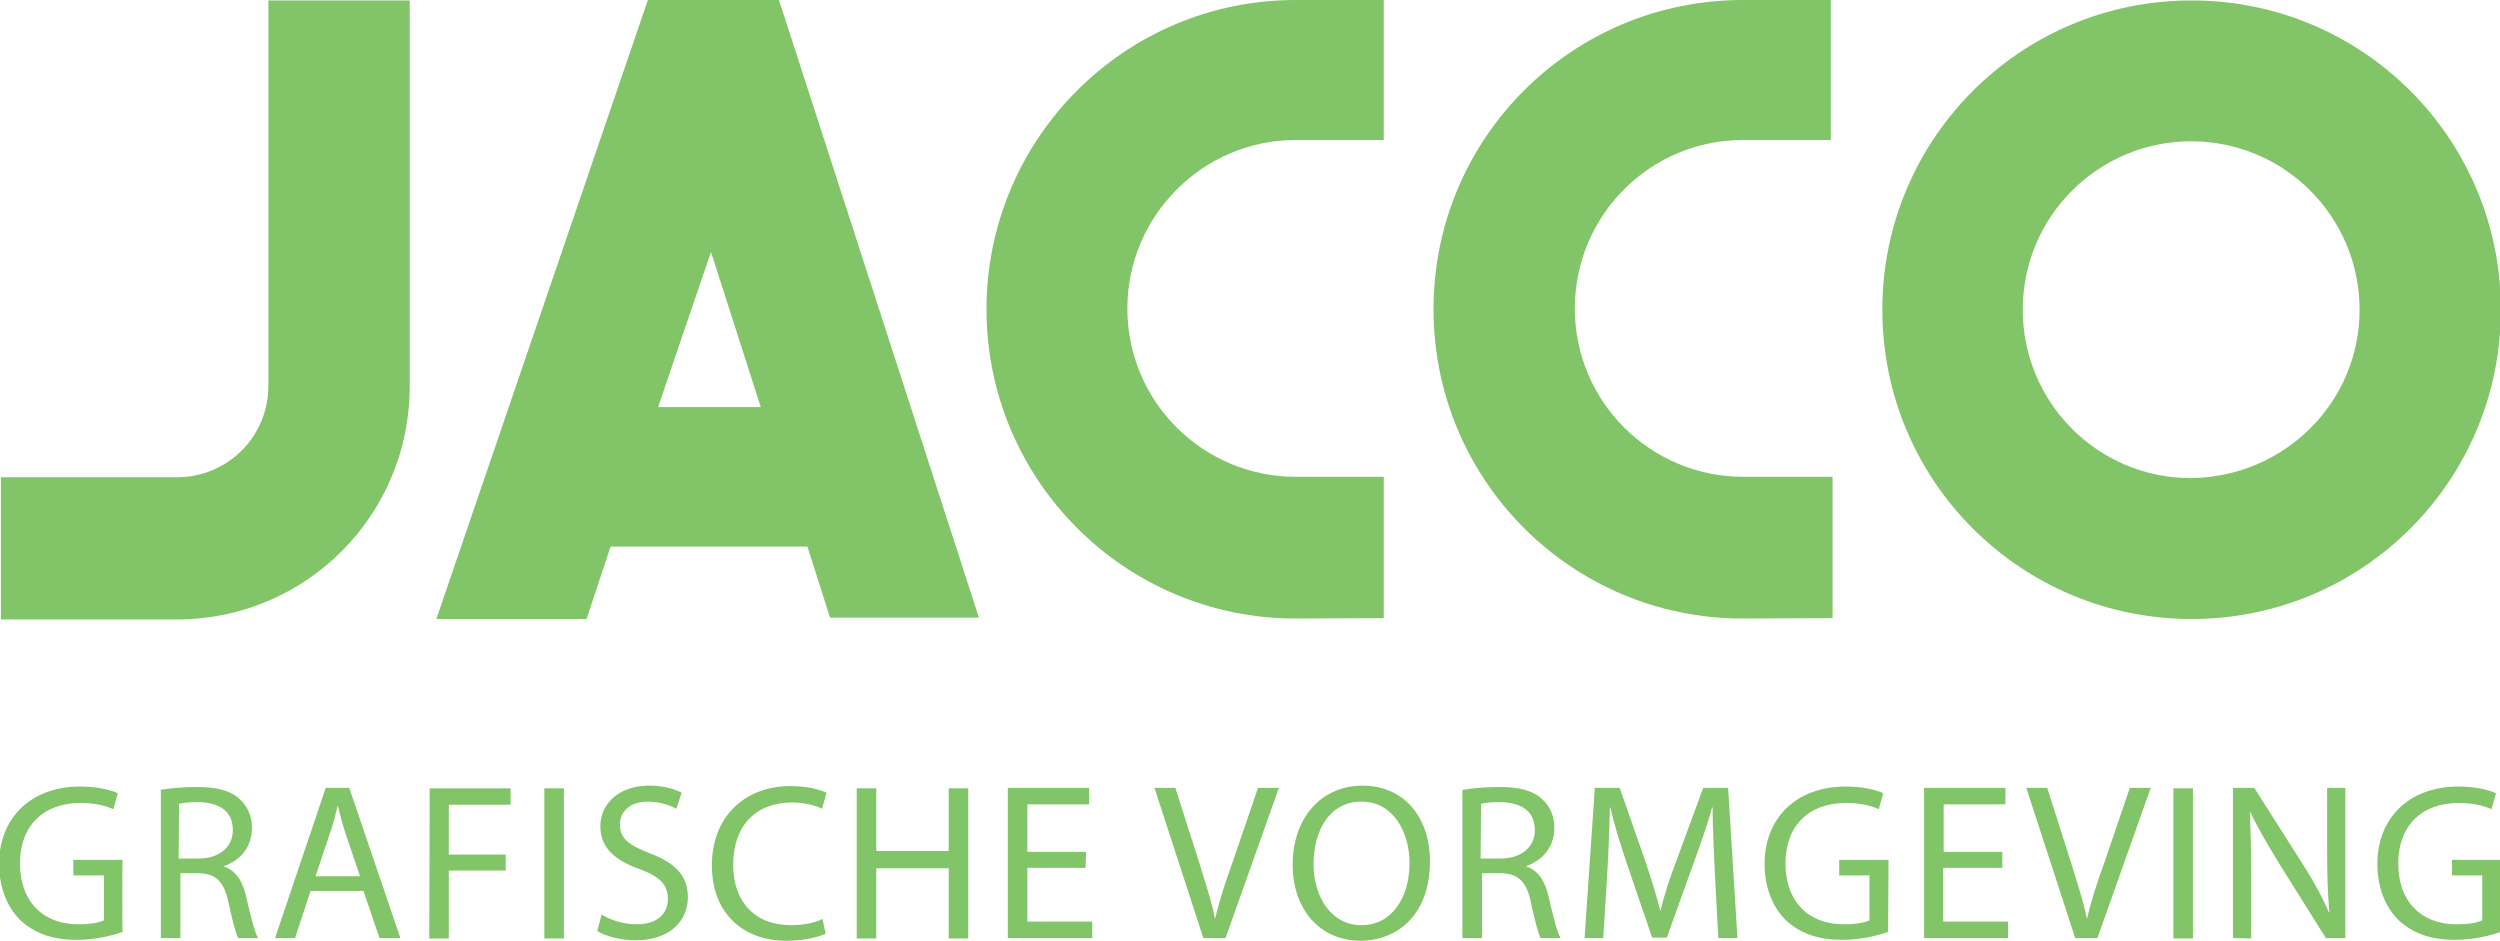 <?xml version="1.0" encoding="utf-8"?>
<!-- Generator: Adobe Illustrator 19.0.0, SVG Export Plug-In . SVG Version: 6.00 Build 0)  -->
<svg version="1.1" id="Laag_1" xmlns="http://www.w3.org/2000/svg" xmlns:xlink="http://www.w3.org/1999/xlink" x="0px" y="0px"
	 viewBox="-144 52.3 562.6 211.7" style="enable-background:new -144 52.3 562.6 211.7;" xml:space="preserve">
<style type="text/css">
	.st0{fill:#82C468;}
	.st1{enable-background:new    ;}
</style>
<g>
	<g>
		<g id="LWPOLYLINE">
			<path class="st0" d="M-51.8,139.3c0,29-23.4,52.4-52.4,52.4h-39.6v-32h39.6c11.4,0,20.6-9.1,20.6-20.6V52.4h31.8
				C-51.8,52.4-51.8,139.3-51.8,139.3z"/>
		</g>
		<g id="LWPOLYLINE_2_">
			<path class="st0" d="M167.4,191.4v-31.8h-19.8c-20.8,0-37.9-16.8-37.9-37.9c0-20.8,17-37.9,37.9-37.9h19.8V52.3h-19.8
				C109,52.3,78,83.6,78,121.9s31,69.6,69.6,69.6L167.4,191.4L167.4,191.4z"/>
		</g>
		<path class="st0" d="M418.8,122c0,38.4-31,69.6-69.6,69.6c-38.4,0-69.6-31-69.6-69.6c0-38.4,31-69.6,69.6-69.6
			S418.8,83.6,418.8,122L418.8,122z M387,122c0-20.8-16.8-37.9-37.9-37.9c-20.8,0-37.9,16.8-37.9,37.9c0,20.8,16.8,37.9,37.9,37.9
			C370.2,159.6,387,142.8,387,122L387,122z"/>
		<g id="LWPOLYLINE_3_">
			<path class="st0" d="M268.4,191.4v-31.8h-20.1c-20.8,0-37.9-16.8-37.9-37.9c0-20.8,16.8-37.9,37.9-37.9H268V52.3h-19.8
				c-38.4,0-69.6,31-69.6,69.6c0,38.4,31,69.6,69.6,69.6L268.4,191.4L268.4,191.4z"/>
		</g>
		<path class="st0" d="M-6.7,175.6l-5.3,16h-33.8L1.8,52.3h29.5l45,139H42.8l-5.1-16H-6.6L-6.7,175.6L-6.7,175.6z M4.1,143.9h23.1
			L16,109L4.1,143.9z"/>
	</g>
	<g class="st1">
		<path class="st0" d="M-116.4,262c-1.9,0.7-5.8,1.8-10.4,1.8c-5.1,0-9.3-1.3-12.7-4.5c-2.9-2.9-4.7-7.3-4.7-12.6
			c0-10.1,6.9-17.4,18.3-17.4c3.9,0,6.9,0.8,8.4,1.5l-1,3.6c-1.8-0.8-4.1-1.4-7.4-1.4c-8.3,0-13.6,5.1-13.6,13.6
			c0,8.6,5.2,13.7,13.1,13.7c2.9,0,4.8-0.4,5.8-0.9v-10.1h-6.9v-3.5h11.1C-116.5,245.8-116.5,262-116.4,262z"/>
		<path class="st0" d="M-108.2,230.1c2.2-0.4,5.4-0.7,8.4-0.7c4.7,0,7.7,0.8,9.8,2.8c1.7,1.5,2.7,3.8,2.7,6.4c0,4.5-2.8,7.4-6.3,8.6
			v0.1c2.7,0.9,4.2,3.3,5,6.8c1.1,4.7,1.9,8,2.7,9.3h-4.5c-0.5-0.9-1.3-3.9-2.2-8.1c-1-4.7-2.9-6.4-6.7-6.5h-4.1v14.6h-4.4v-33.3
			L-108.2,230.1L-108.2,230.1z M-103.8,245.5h4.5c4.7,0,7.7-2.6,7.7-6.4c0-4.4-3.2-6.2-7.8-6.3c-2.1,0-3.6,0.2-4.3,0.4L-103.8,245.5
			L-103.8,245.5z"/>
		<path class="st0" d="M-74.1,252.8l-3.5,10.6h-4.5l11.4-33.8h5.3l11.5,33.8h-4.7l-3.6-10.6L-74.1,252.8L-74.1,252.8z M-63,249.4
			l-3.3-9.7c-0.7-2.2-1.2-4.2-1.7-6.1H-68c-0.5,2-1,4.1-1.7,6.1l-3.3,9.8h10.1C-62.9,249.5-62.9,249.4-63,249.4z"/>
		<path class="st0" d="M-47.3,229.7h18.2v3.7H-43v11.2h12.8v3.6H-43v15.3h-4.4L-47.3,229.7L-47.3,229.7z"/>
		<path class="st0" d="M-17.1,229.7v33.8h-4.4v-33.8H-17.1z"/>
		<path class="st0" d="M-8.6,258.1c1.9,1.2,4.8,2.2,7.9,2.2c4.5,0,7-2.3,7-5.7c0-3.2-1.8-5-6.3-6.7c-5.5-1.9-8.9-4.8-8.9-9.6
			c0-5.3,4.4-9.2,10.9-9.2c3.5,0,5.9,0.8,7.4,1.6l-1.2,3.6c-1.1-0.6-3.4-1.6-6.4-1.6c-4.6,0-6.3,2.8-6.3,5.1c0,3.2,2,4.7,6.7,6.5
			c5.7,2.2,8.6,5,8.6,9.9c0,5.2-3.9,9.7-11.8,9.7c-3.3,0-6.8-0.9-8.6-2.1L-8.6,258.1z"/>
		<path class="st0" d="M41.8,262.4c-1.6,0.8-4.8,1.6-8.9,1.6c-9.5,0-16.7-6-16.7-17c0-10.6,7.1-17.8,17.7-17.8
			c4.2,0,6.8,0.9,8.1,1.5l-1,3.6c-1.6-0.8-4-1.4-6.8-1.4c-8,0-13.2,5.1-13.2,14c0,8.3,4.8,13.6,13,13.6c2.7,0,5.4-0.5,7.1-1.4
			L41.8,262.4z"/>
		<path class="st0" d="M53.2,229.7v14.1h16.3v-14.1h4.4v33.8h-4.4v-15.8H53.2v15.8h-4.4v-33.8H53.2z"/>
		<path class="st0" d="M100.3,247.6H87.2v12.1h14.6v3.7H82.8v-33.8h18.3v3.7H87.2V244h13.2L100.3,247.6L100.3,247.6z"/>
		<path class="st0" d="M126.8,263.4l-11-33.8h4.7l5.3,16.6c1.4,4.6,2.8,8.7,3.6,12.7h0.1c0.9-3.9,2.3-8.2,3.9-12.6l5.7-16.7h4.7
			l-12,33.8H126.8L126.8,263.4z"/>
		<path class="st0" d="M177.8,246.2c0,11.6-7,17.8-15.7,17.8c-8.9,0-15.2-6.9-15.2-17.1c0-10.7,6.6-17.8,15.7-17.8
			C171.9,229.1,177.8,236.1,177.8,246.2z M151.6,246.8c0,7.2,3.9,13.7,10.8,13.7s10.8-6.3,10.8-14c0-6.7-3.5-13.8-10.8-13.8
			C155.1,232.7,151.6,239.3,151.6,246.8z"/>
		<path class="st0" d="M184.9,230.1c2.2-0.4,5.4-0.7,8.4-0.7c4.7,0,7.7,0.8,9.8,2.8c1.7,1.5,2.7,3.8,2.7,6.4c0,4.5-2.9,7.4-6.3,8.6
			v0.1c2.7,0.9,4.2,3.3,5,6.8c1.1,4.7,1.9,8,2.7,9.3h-4.5c-0.5-0.9-1.3-3.9-2.2-8.1c-1-4.7-2.9-6.4-6.7-6.5h-4.3v14.6h-4.4v-33.3
			L184.9,230.1L184.9,230.1z M189.2,245.5h4.5c4.7,0,7.7-2.6,7.7-6.4c0-4.4-3.2-6.2-7.8-6.3c-2.1,0-3.6,0.2-4.3,0.4L189.2,245.5
			L189.2,245.5z"/>
		<path class="st0" d="M241.9,248.6c-0.2-4.7-0.5-10.4-0.5-14.6h-0.1c-1.1,4-2.6,8.2-4.3,12.9l-5.9,16.4h-3.3l-5.5-16.1
			c-1.6-4.8-3-9.1-3.9-13.2h-0.1c-0.1,4.2-0.3,9.9-0.6,14.9l-0.9,14.5h-4.2l2.3-33.8h5.6l5.7,16.3c1.4,4.2,2.6,7.9,3.4,11.3h0.1
			c0.8-3.4,2-7.1,3.6-11.3l6-16.3h5.6l2.1,33.8h-4.3L241.9,248.6z"/>
		<path class="st0" d="M280.9,262c-1.9,0.7-5.8,1.8-10.4,1.8c-5.1,0-9.3-1.3-12.7-4.5c-2.9-2.9-4.7-7.3-4.7-12.6
			c0-10.1,6.9-17.4,18.3-17.4c3.9,0,6.9,0.8,8.4,1.5l-1,3.6c-1.8-0.8-4.1-1.4-7.4-1.4c-8.3,0-13.6,5.1-13.6,13.6
			c0,8.6,5.2,13.7,13.1,13.7c2.9,0,4.8-0.4,5.8-0.9v-10.1h-6.8v-3.5H281L280.9,262L280.9,262z"/>
		<path class="st0" d="M306.5,247.6h-13.2v12.1h14.6v3.7H289v-33.8h18.3v3.7h-13.9V244h13.2v3.6H306.5z"/>
		<path class="st0" d="M323,263.4l-11-33.8h4.7l5.3,16.6c1.4,4.6,2.8,8.7,3.6,12.7h0.1c0.9-3.9,2.3-8.2,3.9-12.6l5.7-16.7h4.7
			L328,263.4H323z"/>
		<path class="st0" d="M349.5,229.7v33.8h-4.4v-33.8H349.5z"/>
		<path class="st0" d="M358.5,263.4v-33.8h4.8l10.8,17c2.6,4,4.5,7.6,6,11h0.1c-0.4-4.5-0.5-8.6-0.5-13.9v-14.1h4.1v33.8h-4.4
			l-10.7-17.1c-2.3-3.8-4.6-7.7-6.3-11.2h-0.1c0.2,4.3,0.3,8.4,0.3,14v14.4L358.5,263.4L358.5,263.4L358.5,263.4z"/>
		<path class="st0" d="M418.8,262c-1.9,0.7-5.8,1.8-10.4,1.8c-5.1,0-9.3-1.3-12.7-4.5c-2.9-2.9-4.7-7.3-4.7-12.6
			c0-10.1,6.9-17.4,18.3-17.4c3.9,0,6.9,0.8,8.4,1.5l-1,3.6c-1.8-0.8-4.1-1.4-7.4-1.4c-8.3,0-13.6,5.1-13.6,13.6
			c0,8.6,5.2,13.7,13.1,13.7c2.9,0,4.8-0.4,5.8-0.9v-10.1h-6.8v-3.5h11.1L418.8,262L418.8,262z"/>
	</g>
</g>
</svg>
